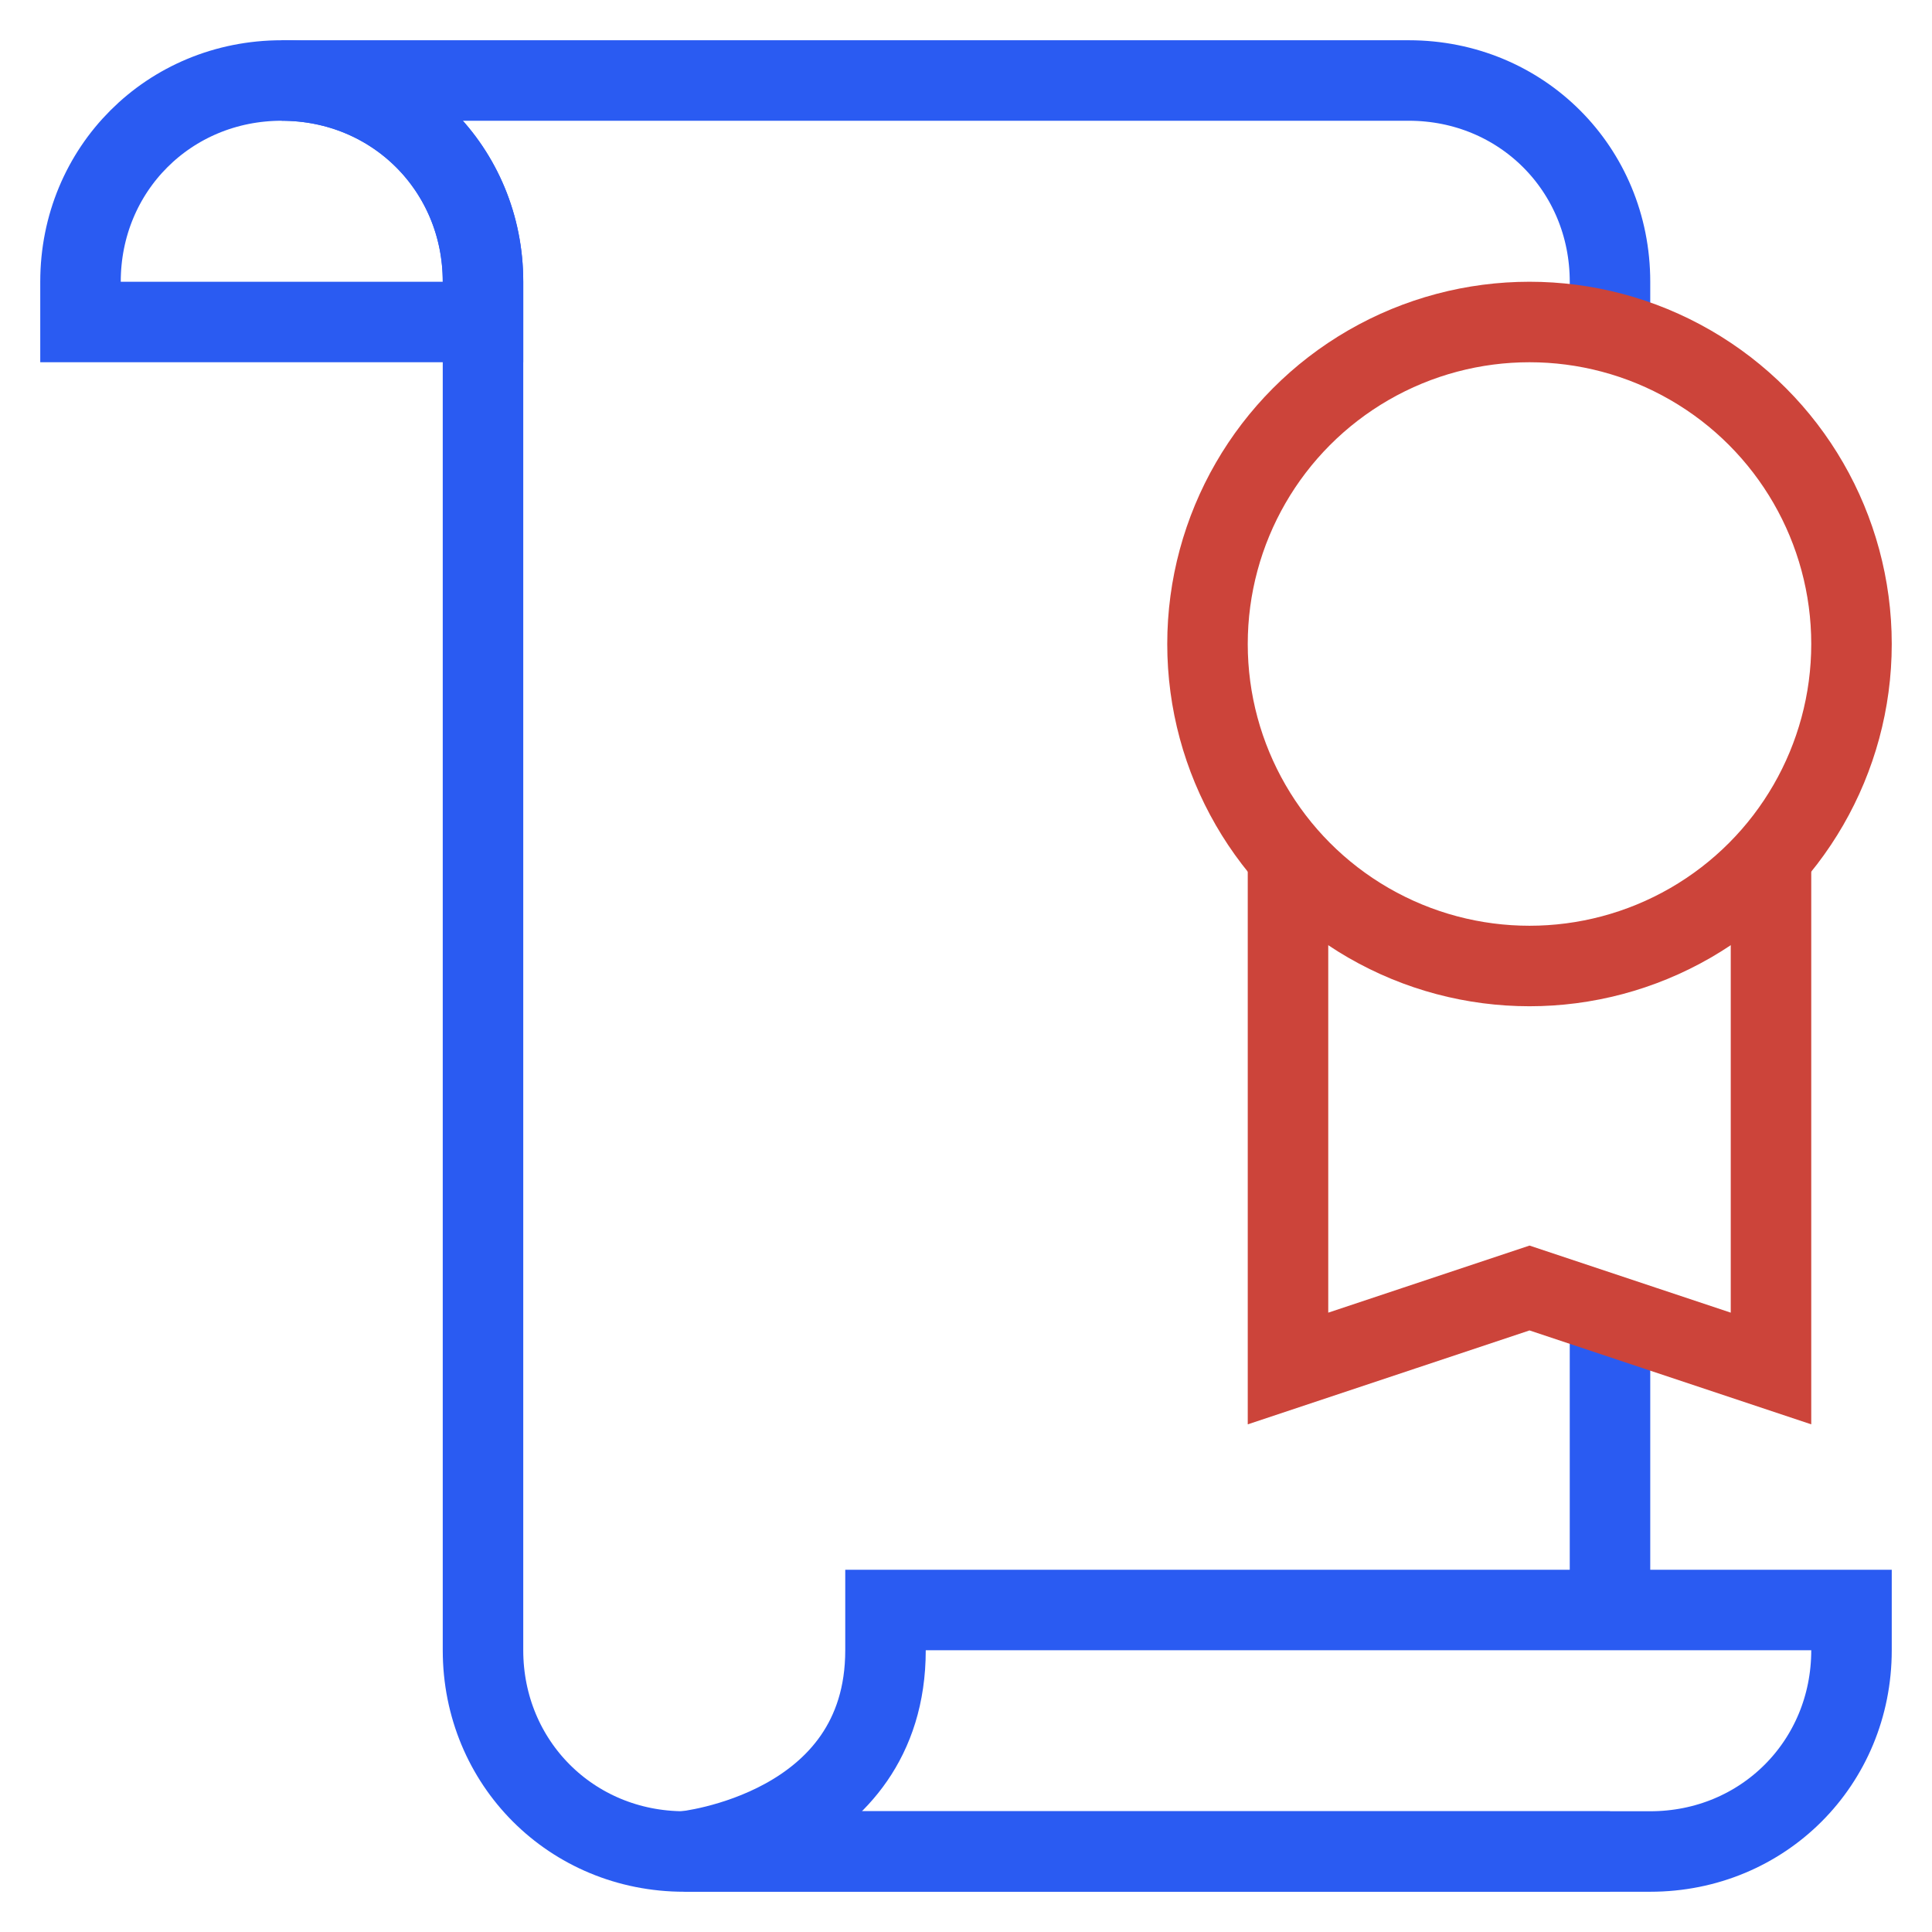<svg xmlns="http://www.w3.org/2000/svg" xmlns:xlink="http://www.w3.org/1999/xlink" x="0px" y="0px" width="48px" height="48px" viewBox="0 0 48 48"><g  transform="translate(0, 0)">
<path data-cap="butt" fill="none" stroke="#2a5bf2" stroke-width="2" stroke-miterlimit="10" d="M22,40v1c0,4.5-5,5-5,5s23.7,0,24,0
c2.8,0,5-2.2,5-5v-1H22z" stroke-linejoin="miter" stroke-linecap="butt"/>
<path data-cap="butt" fill="none" stroke="#2a5bf2" stroke-width="2" stroke-miterlimit="10" d="M12,8H2V7c0-2.8,2.2-5,5-5h0
c2.8,0,5,2.2,5,5V8z" stroke-linejoin="miter" stroke-linecap="butt"/>
<path fill="none" stroke="#2a5bf2" stroke-width="2" stroke-linecap="square" stroke-miterlimit="10" d="M7,2" stroke-linejoin="miter"/>
<path data-cap="butt" fill="none" stroke="#2a5bf2" stroke-width="2" stroke-miterlimit="10" d="M40,8V7c0-2.8-2.2-5-5-5H7
c2.8,0,5,2.2,5,5v34c0,2.8,2.2,5,5,5h23" stroke-linejoin="miter" stroke-linecap="butt"/>
<line data-cap="butt" fill="none" stroke="#2a5bf2" stroke-width="2" stroke-miterlimit="10" x1="40" y1="40" x2="40" y2="32.7" stroke-linejoin="miter" stroke-linecap="butt"/>
<polyline data-cap="butt" data-color="color-2" fill="none" stroke="#cc443a" stroke-width="2" stroke-miterlimit="10" points="44,21.3 44,34 38,32 
32,34 32,21.3 " stroke-linejoin="miter" stroke-linecap="butt"/>
<circle data-color="color-2" fill="none" stroke="#cc443a" stroke-width="2" stroke-linecap="square" stroke-miterlimit="10" cx="38" cy="16" r="8" stroke-linejoin="miter"/>
</g></svg>